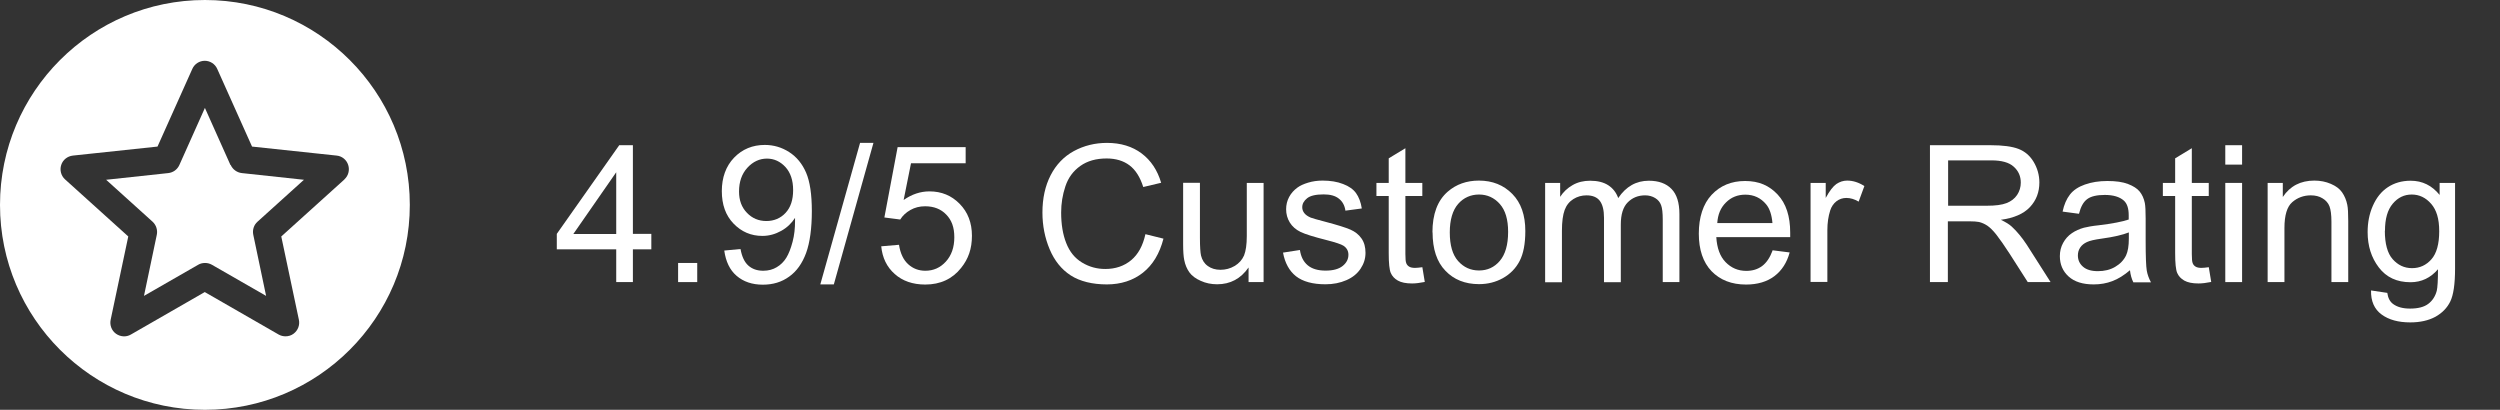 <?xml version="1.0" encoding="UTF-8"?>
<svg id="Layer_1" data-name="Layer 1" xmlns="http://www.w3.org/2000/svg" viewBox="0 0 183.01 30">
  <rect x="0" y="0" width="183.01" height="30" fill="#333333" stroke="none"/>
  <defs>
    <style>
      .cls-1 {
        fill: #fff;
      }
    </style>
  </defs>
  <g>
    <path class="cls-1" d="M16.87,12.08l-1.87-4.18-1.87,4.18c-.15.33-.45.55-.81.59l-4.55.49,3.4,3.07c.26.24.38.6.31.95l-.94,4.48,3.97-2.28c.15-.09.33-.13.5-.13s.34.04.5.13l3.97,2.28-.94-4.48c-.07-.35.04-.71.31-.95l3.4-3.07-4.55-.49c-.35-.04-.66-.26-.81-.59Z"/>
    <path class="cls-1" d="M15,0C6.72,0,0,6.72,0,15s6.72,15,15,15,15-6.72,15-15S23.28,0,15,0ZM25.22,13.13l-4.63,4.18,1.29,6.1c.08.39-.07.78-.39,1.02-.17.13-.38.19-.59.19-.17,0-.34-.04-.5-.13l-5.41-3.11-5.41,3.11c-.34.2-.77.17-1.09-.06-.32-.23-.47-.63-.39-1.02l1.29-6.1-4.63-4.18c-.29-.26-.4-.68-.28-1.05.12-.38.45-.64.85-.69l6.2-.66,2.55-5.69c.16-.36.52-.59.91-.59s.75.23.91.59l2.55,5.69,6.2.66c.39.04.72.31.84.69s.01.79-.28,1.05Z"/>
  </g>
  <g>
    <path class="cls-1" d="M45.11,20.65v-2.4h-4.35v-1.13l4.57-6.49h1v6.49h1.35v1.13h-1.35v2.4h-1.23ZM45.11,17.13v-4.52l-3.14,4.52h3.14Z"/>
    <path class="cls-1" d="M49.64,20.65v-1.4h1.4v1.4h-1.4Z"/>
    <path class="cls-1" d="M53.03,18.34l1.18-.11c.1.56.29.96.57,1.21s.64.38,1.09.38c.38,0,.71-.09.99-.26.29-.17.52-.4.7-.69s.33-.68.46-1.17.18-.99.18-1.5c0-.05,0-.14,0-.25-.25.39-.58.71-1.01.95-.43.24-.89.37-1.38.37-.83,0-1.53-.3-2.11-.9s-.86-1.39-.86-2.38.3-1.83.9-2.45c.6-.62,1.35-.93,2.25-.93.65,0,1.25.18,1.79.53.54.35.95.85,1.23,1.5.28.65.42,1.59.42,2.82s-.14,2.3-.42,3.06-.69,1.34-1.24,1.73c-.55.4-1.19.59-1.93.59-.78,0-1.42-.22-1.92-.65s-.79-1.05-.9-1.84ZM58.06,13.91c0-.71-.19-1.27-.56-1.68-.38-.41-.83-.62-1.36-.62s-1.02.22-1.43.67-.61,1.03-.61,1.74c0,.64.19,1.16.58,1.56.38.4.86.6,1.42.6s1.04-.2,1.41-.6c.37-.4.55-.95.55-1.66Z"/>
    <path class="cls-1" d="M60.05,20.82l2.91-10.36h.98l-2.9,10.36h-.99Z"/>
    <path class="cls-1" d="M64.52,18.03l1.29-.11c.1.63.32,1.1.67,1.42.35.32.77.48,1.26.48.59,0,1.09-.22,1.5-.67s.62-1.04.62-1.78-.2-1.26-.59-1.66c-.39-.41-.91-.61-1.55-.61-.4,0-.75.09-1.07.27s-.57.41-.75.7l-1.16-.15.97-5.15h4.98v1.18h-4l-.54,2.69c.6-.42,1.23-.63,1.89-.63.88,0,1.61.3,2.21.91s.9,1.39.9,2.34-.26,1.69-.79,2.35c-.64.81-1.52,1.22-2.63,1.22-.91,0-1.66-.26-2.23-.77-.58-.51-.91-1.19-.99-2.03Z"/>
    <path class="cls-1" d="M83.84,17.14l1.33.33c-.28,1.09-.78,1.92-1.5,2.49-.72.57-1.61.86-2.65.86s-1.96-.22-2.64-.66c-.68-.44-1.19-1.08-1.54-1.91-.35-.83-.53-1.73-.53-2.69,0-1.04.2-1.95.6-2.73.4-.78.97-1.37,1.7-1.77.74-.4,1.55-.6,2.43-.6,1,0,1.85.26,2.53.77s1.16,1.23,1.43,2.15l-1.31.31c-.23-.73-.57-1.26-1.01-1.59s-1-.5-1.67-.5c-.77,0-1.41.18-1.93.55-.52.37-.88.86-1.09,1.49s-.31,1.26-.31,1.92c0,.85.12,1.6.37,2.23.25.64.63,1.11,1.16,1.43s1.09.47,1.7.47c.74,0,1.37-.21,1.89-.64s.86-1.06,1.05-1.91Z"/>
    <path class="cls-1" d="M91.4,20.65v-1.07c-.57.82-1.33,1.23-2.3,1.23-.43,0-.83-.08-1.2-.25-.37-.16-.65-.37-.83-.62-.18-.25-.31-.55-.38-.91-.05-.24-.08-.62-.08-1.15v-4.5h1.23v4.03c0,.64.03,1.08.08,1.3.08.32.24.58.49.76s.56.28.93.28.72-.09,1.04-.28.55-.45.69-.77c.13-.33.2-.8.2-1.42v-3.89h1.23v7.26h-1.1Z"/>
    <path class="cls-1" d="M93.94,18.49l1.22-.19c.07.49.26.86.57,1.12.31.26.75.39,1.31.39s.98-.12,1.26-.35.41-.5.41-.81c0-.28-.12-.5-.36-.66-.17-.11-.59-.25-1.26-.42-.9-.23-1.53-.42-1.88-.59-.35-.17-.61-.4-.79-.69-.18-.29-.27-.62-.27-.97,0-.32.07-.62.22-.9.15-.28.35-.5.61-.69.19-.14.45-.26.78-.36.33-.1.68-.15,1.06-.15.57,0,1.07.08,1.5.25.43.16.75.39.95.67s.35.66.42,1.12l-1.2.16c-.05-.37-.21-.67-.48-.88-.26-.21-.63-.31-1.11-.31-.57,0-.97.09-1.21.28s-.36.41-.36.66c0,.16.05.3.15.43.1.13.26.24.47.33.12.05.49.15,1.09.31.87.23,1.48.42,1.82.57.34.15.61.36.81.65s.29.63.29,1.05-.12.8-.36,1.16c-.24.36-.58.64-1.04.84s-.96.3-1.53.3c-.94,0-1.66-.2-2.16-.59-.49-.39-.81-.97-.95-1.74Z"/>
    <path class="cls-1" d="M104.12,19.55l.18,1.09c-.35.07-.66.11-.93.11-.45,0-.79-.07-1.04-.21s-.42-.33-.52-.56-.15-.71-.15-1.45v-4.18h-.9v-.96h.9v-1.8l1.22-.74v2.54h1.24v.96h-1.24v4.25c0,.35.02.58.07.68.04.1.11.18.21.24.1.06.24.09.42.09.14,0,.32-.02.54-.05Z"/>
    <path class="cls-1" d="M104.86,17.02c0-1.34.37-2.34,1.12-2.99.62-.54,1.39-.81,2.28-.81,1,0,1.81.33,2.45.98s.95,1.56.95,2.71c0,.93-.14,1.67-.42,2.2-.28.54-.69.95-1.22,1.25-.54.3-1.12.44-1.75.44-1.02,0-1.84-.33-2.46-.98-.63-.65-.94-1.59-.94-2.82ZM106.13,17.02c0,.93.2,1.63.61,2.09s.92.69,1.53.69,1.12-.23,1.52-.7.61-1.17.61-2.13c0-.9-.2-1.58-.61-2.04-.41-.46-.92-.69-1.52-.69s-1.13.23-1.53.69-.61,1.16-.61,2.08Z"/>
    <path class="cls-1" d="M113.11,20.65v-7.26h1.1v1.02c.23-.36.53-.64.91-.86s.81-.32,1.29-.32c.54,0,.98.11,1.32.33.34.22.59.54.73.94.57-.85,1.32-1.27,2.24-1.27.72,0,1.27.2,1.66.6s.58,1.01.58,1.84v4.98h-1.22v-4.57c0-.49-.04-.85-.12-1.06-.08-.22-.22-.39-.43-.52s-.46-.2-.74-.2c-.51,0-.93.17-1.27.51s-.51.88-.51,1.63v4.22h-1.23v-4.72c0-.55-.1-.96-.3-1.23s-.53-.41-.98-.41c-.35,0-.67.09-.96.27-.29.18-.51.45-.64.8s-.2.86-.2,1.52v3.77h-1.23Z"/>
    <path class="cls-1" d="M129.74,18.32l1.27.16c-.2.74-.57,1.32-1.11,1.73s-1.24.62-2.08.62c-1.06,0-1.9-.33-2.53-.98-.62-.65-.93-1.57-.93-2.75s.31-2.17.94-2.84,1.44-1.01,2.45-1.01,1.76.33,2.38.99.92,1.59.92,2.79c0,.07,0,.18,0,.33h-5.41c.05.8.27,1.41.68,1.83s.91.64,1.52.64c.45,0,.84-.12,1.16-.36s.57-.62.76-1.13ZM125.7,16.33h4.05c-.05-.61-.21-1.07-.46-1.37-.39-.47-.9-.71-1.52-.71-.57,0-1.04.19-1.42.57-.39.38-.6.88-.64,1.52Z"/>
    <path class="cls-1" d="M132.54,20.65v-7.26h1.11v1.1c.28-.52.54-.85.78-1.02.24-.16.5-.25.79-.25.42,0,.84.13,1.26.4l-.42,1.14c-.3-.18-.6-.27-.9-.27-.27,0-.51.08-.72.24s-.37.39-.46.67c-.14.44-.21.92-.21,1.44v3.8h-1.23Z"/>
    <path class="cls-1" d="M141.28,20.65v-10.02h4.44c.89,0,1.57.09,2.04.27s.84.5,1.11.95.42.96.42,1.51c0,.71-.23,1.31-.69,1.8s-1.17.8-2.13.93c.35.17.62.33.8.5.39.36.75.8,1.1,1.33l1.74,2.73h-1.67l-1.33-2.08c-.39-.6-.71-1.06-.96-1.38s-.48-.54-.67-.67c-.2-.13-.4-.22-.61-.27-.15-.03-.4-.05-.74-.05h-1.54v4.45h-1.33ZM142.61,15.06h2.85c.61,0,1.08-.06,1.42-.19s.6-.33.78-.6.27-.58.27-.9c0-.47-.17-.86-.52-1.17-.34-.31-.89-.46-1.63-.46h-3.17v3.32Z"/>
    <path class="cls-1" d="M155.95,19.76c-.46.39-.89.66-1.32.82-.42.16-.87.24-1.36.24-.8,0-1.41-.19-1.84-.58s-.64-.89-.64-1.49c0-.36.08-.68.24-.97.16-.29.37-.53.64-.71.26-.18.56-.31.88-.4.24-.06.61-.13,1.09-.18.99-.12,1.72-.26,2.19-.42,0-.17,0-.28,0-.32,0-.5-.12-.85-.35-1.06-.31-.28-.78-.42-1.4-.42-.58,0-1.01.1-1.28.3-.28.2-.48.56-.61,1.08l-1.2-.16c.11-.52.29-.93.54-1.25s.61-.56,1.09-.73,1.02-.26,1.65-.26,1.12.07,1.51.22.67.33.85.55.31.5.38.84c.04.21.06.59.06,1.13v1.64c0,1.14.03,1.87.08,2.17.05.3.16.59.31.87h-1.29c-.13-.26-.21-.55-.25-.9ZM155.85,17.01c-.45.18-1.12.34-2.01.46-.51.07-.86.15-1.07.25s-.37.22-.49.4-.17.37-.17.58c0,.33.12.6.37.82.25.22.61.33,1.09.33s.9-.1,1.26-.31.64-.49.81-.85c.13-.28.2-.69.2-1.23v-.45Z"/>
    <path class="cls-1" d="M161.69,19.55l.18,1.09c-.35.07-.66.11-.93.11-.45,0-.79-.07-1.04-.21s-.42-.33-.52-.56-.15-.71-.15-1.45v-4.18h-.9v-.96h.9v-1.8l1.22-.74v2.54h1.24v.96h-1.24v4.25c0,.35.02.58.07.68.04.1.11.18.21.24.1.06.24.09.42.09.14,0,.32-.02.54-.05Z"/>
    <path class="cls-1" d="M162.9,12.05v-1.42h1.23v1.42h-1.23ZM162.9,20.65v-7.26h1.23v7.26h-1.23Z"/>
    <path class="cls-1" d="M166,20.65v-7.26h1.11v1.03c.53-.8,1.3-1.2,2.31-1.2.44,0,.84.08,1.21.24.37.16.64.36.82.62s.31.56.38.91c.05.23.07.63.07,1.2v4.46h-1.23v-4.42c0-.5-.05-.88-.14-1.12s-.27-.45-.51-.59c-.24-.15-.53-.22-.86-.22-.52,0-.98.17-1.36.5-.38.33-.57.96-.57,1.89v3.96h-1.23Z"/>
    <path class="cls-1" d="M173.56,21.26l1.2.18c.05.37.19.64.42.81.31.23.72.34,1.25.34.57,0,1.01-.11,1.32-.34s.52-.55.63-.96c.06-.25.09-.78.09-1.58-.54.63-1.21.95-2.01.95-1,0-1.77-.36-2.32-1.08s-.82-1.58-.82-2.59c0-.69.12-1.33.38-1.92s.61-1.04,1.09-1.36c.48-.32,1.04-.48,1.68-.48.86,0,1.56.35,2.12,1.04v-.88h1.13v6.28c0,1.13-.12,1.93-.35,2.4-.23.47-.59.84-1.09,1.12-.5.27-1.11.41-1.84.41-.87,0-1.57-.19-2.1-.58s-.79-.98-.77-1.76ZM174.58,16.89c0,.95.19,1.65.57,2.08s.85.66,1.42.66,1.04-.22,1.42-.65.57-1.12.57-2.05-.2-1.56-.59-2.01c-.39-.45-.87-.68-1.42-.68s-1.01.22-1.39.67-.57,1.1-.57,1.98Z"/>
  </g>
</svg>